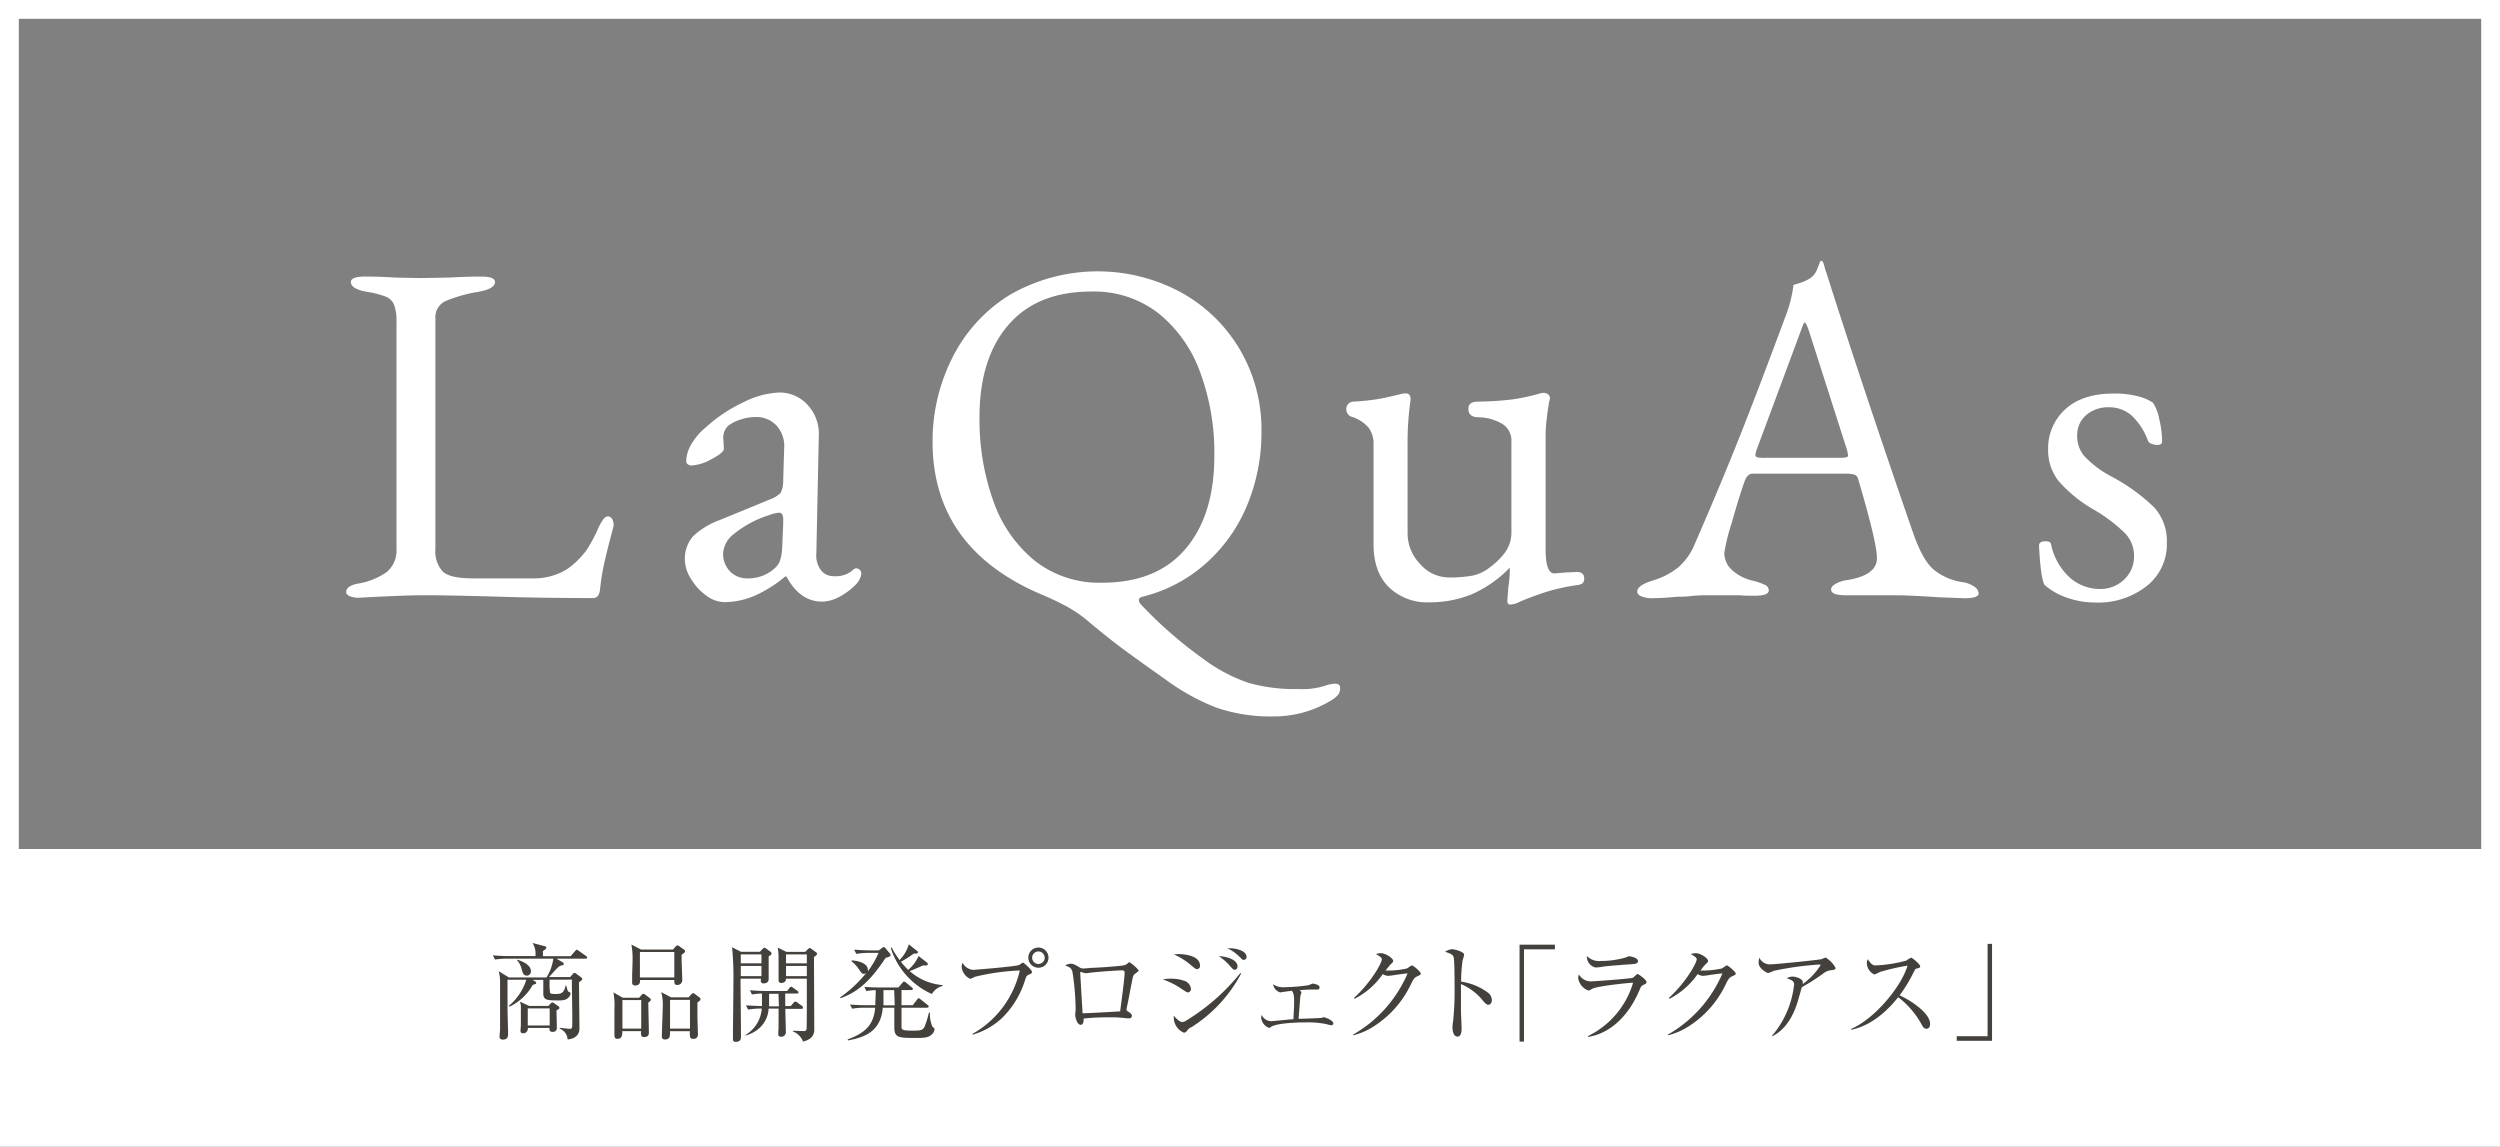 <svg xmlns="http://www.w3.org/2000/svg" viewBox="0 0 399 183"><rect x="0" y="0" width="399" height="183" fill="#808080" stroke="none"/><defs><style>.cls-1{fill:none;stroke:#fff;stroke-miterlimit:10;stroke-width:3px;}.cls-2{fill:#fff;}.cls-3{opacity:0.9;}.cls-4{fill:#302c28;}</style></defs><g id="レイヤー_2" data-name="レイヤー 2"><g id="テキスト"><rect class="cls-1" x="1.5" y="1.5" width="396" height="180"/><rect class="cls-2" x="1.5" y="135.5" width="396" height="46"/><g class="cls-3"><path class="cls-4" d="M93.46,153H88.8l1,.58a.33.33,0,0,1,.17.27c0,.15,0,.17-.47.27s-1.57,1.55-1.89,1.82H91l.47-.55a.36.36,0,0,1,.23-.11.46.46,0,0,1,.23.1l.84.61a.48.48,0,0,1,.17.27.24.24,0,0,1-.09.17,5.36,5.36,0,0,1-.44.34c0,.49.07,7.19.07,7.46,0,.62-.39,1.53-1.89,1.67a1.94,1.94,0,0,0-1.26-1.72v-.13c.24,0,1.35.15,1.6.15.41,0,.41-.07.41-1.48,0-1.77-.07-4.61-.07-6.37H87.71v.54a8.74,8.74,0,0,0,.09,1.58c.07.09.14.17.85.17s1.36,0,1.61-1.32l.12,0c.21.76.21.9.45,1s.23.17.23.24a1,1,0,0,1-.25.56c-.43.53-1,.55-1.77.55-1.77,0-2.23-.1-2.33-.94,0-.25,0-2.14,0-2.34H85l.43.25a.41.41,0,0,1,.15.27c0,.11-.07.12-.56.28a8.27,8.27,0,0,1-3.72,3.48l-.09-.14A8.85,8.85,0,0,0,84,156.37H81c0,.44,0,3.82,0,4.55s.09,3.59.09,4,0,1-.83,1c-.53,0-.53-.32-.53-.51s.07-.9.08-1.07c0-.7,0-1.38,0-3,0-.87,0-4.32,0-4.93a6.88,6.88,0,0,0-.22-1.41l1.63,1h6A7.46,7.46,0,0,0,88.31,153H81a11.59,11.59,0,0,0-2,.15l-.34-.68c1.34.12,2.31.12,2.62.12h4.18A3.35,3.35,0,0,0,85,150.5l1.92.51c.12,0,.28.09.28.24s-.36.43-.55.54v.82h4.42l.71-.82c.11-.11.21-.22.28-.22s.18.09.32.19l1.16.82a.41.41,0,0,1,.17.25C93.72,153,93.55,153,93.46,153Zm-9.4,2.7c-.51,0-.61-.37-.8-1a3.21,3.21,0,0,0-.75-1.46l.07-.07c.55.19,2.16.72,2.16,1.86A.68.68,0,0,1,84.06,155.72Zm4.76,5.54c0,.39.05,2.31.05,2.76a.61.61,0,0,1-.65.69c-.57,0-.54-.35-.51-.63H84.25a1,1,0,0,1-.07.43.72.72,0,0,1-.68.42c-.43,0-.43-.28-.43-.44s.06-.71.06-.85,0-.8,0-1.73c0-1.14,0-1.23,0-1.38S83,160,83,159.87l1.47.68h3.05l.38-.41a.42.42,0,0,1,.25-.15.41.41,0,0,1,.26.1l.71.51a.27.27,0,0,1,.16.24C89.3,161,89.24,161,88.82,161.26Zm-1.09-.3h-3.5v2.72h3.5Z"/><path class="cls-4" d="M103.47,160c0,.75.09,4.08.09,4.76,0,.27,0,.75-.78.75-.39,0-.53-.17-.46-.94h-3c0,.55,0,1.23-.78,1.23-.48,0-.48-.41-.48-.6s0-.9,0-1.05c0-.8,0-1.85,0-3a11.25,11.25,0,0,0-.16-2.76l1.5.85h2.6l.41-.46c.1-.1.19-.18.27-.18a.7.7,0,0,1,.34.18l.66.5c.12.08.19.15.19.27S103.8,159.8,103.47,160Zm-1.13-.39h-3v4.56h3Zm6.45-7.26c0,.24,0,.5,0,.89s.1,2.73.1,3.19a.77.77,0,0,1-.83.77c-.41,0-.46-.27-.43-.79h-5.47c0,.31,0,.87-.78.87-.49,0-.49-.32-.49-.51s0-.83,0-1.15.07-1.53.07-2.52a11.94,11.94,0,0,0-.19-2.35l1.53.79h5.12l.39-.45a.46.46,0,0,1,.32-.2c.1,0,.19.05.37.19l.65.46a.37.37,0,0,1,.19.27C109.36,152,109.13,152.15,108.79,152.37Zm-1.17-.41h-5.49V156h5.49Zm3.69,8,0,2.43c0,.1.08,2.58.08,2.67a.68.68,0,0,1-.78.76c-.51,0-.53-.32-.51-1.22h-3.18a2.55,2.55,0,0,1-.08,1,.79.79,0,0,1-.68.32c-.53,0-.53-.32-.53-.51,0-.71.14-3.87.14-4.52a7.75,7.75,0,0,0-.24-2.53l1.56.83h2.81l.42-.46c.14-.13.21-.2.31-.2a.59.59,0,0,1,.35.19l.63.47a.36.36,0,0,1,.19.27C111.82,159.63,111.58,159.82,111.31,160Zm-1.19-.36h-3.18v4.59h3.18Z"/><path class="cls-4" d="M122.68,152.64c0,.56,0,3.08,0,3.59s-.34.72-.82.72-.46-.38-.41-.75h-3.26c0,1.46.07,7.88.07,9.19,0,.34,0,.89-.85.89-.36,0-.43-.17-.43-.5,0-.17,0-.91,0-1.07,0-.52.07-5.83.07-7.7a51.56,51.56,0,0,0-.21-5.83l1.43.73h3l.42-.44c.14-.13.22-.2.31-.2s.17,0,.34.17l.65.47a.31.31,0,0,1,.13.22C123.21,152.24,123.13,152.36,122.68,152.64Zm-1.15-.32h-3.3v1.43h3.3Zm0,1.84h-3.3v1.63h3.3Zm6.39,6.86h-2.58c0,.58.08,3.13.08,3.64a.72.72,0,0,1-.78.8c-.15,0-.43,0-.43-.49,0-.15.05-.85.05-1,0-1.15,0-1.9,0-3h-1.59a4.46,4.46,0,0,1-1.21,2.86,5.23,5.23,0,0,1-2.5,1.44v-.08a5.35,5.35,0,0,0,2.62-4.22,12,12,0,0,0-2.18.16l-.34-.68c.62.05,1.87.1,2.55.12,0-.46,0-1,0-2a10.82,10.82,0,0,0-1.6.15l-.32-.68c1.16.11,2.36.12,2.6.12h3.33l.39-.49c.09-.12.17-.19.26-.19a.73.73,0,0,1,.3.16l.72.51a.35.35,0,0,1,.15.25c0,.09-.1.17-.25.17h-1.87c0,.32,0,1.72,0,2h.88l.44-.51c.12-.14.21-.21.29-.21a.72.72,0,0,1,.34.17l.71.51a.38.38,0,0,1,.17.27C128.17,161,128.06,161,127.92,161Zm-3.67-2.41h-1.5c0,.61,0,1.34,0,2h1.56Zm5.66-5.88c0,.32.05,11.23.05,11.58s0,1.51-1.79,1.92a2.84,2.84,0,0,0-1.63-1.62v-.1c.27,0,1.72.05,1.77.05a.37.37,0,0,0,.41-.27c.05-.17.05-3.45.05-3.86V156.2h-3.32c0,.68-.69.68-.76.68a.39.39,0,0,1-.43-.43c0-.12,0-.7,0-.81,0-.87,0-1.57,0-3a8.16,8.16,0,0,0-.14-1.41l1.39.69h3l.4-.4c.14-.14.22-.21.31-.21s.2.07.39.21l.61.44c.12.08.17.13.17.25S130.35,152.49,129.91,152.73Zm-1.14-.41h-3.32v1.43h3.32Zm0,1.84h-3.32v1.63h3.32Z"/><path class="cls-4" d="M141.35,152.87c-1.7,2.51-3.69,5.26-7.22,6.44l-.06-.12a20.41,20.41,0,0,0,4.19-3.91.68.68,0,0,1-.39.15c-.29,0-.4-.15-.8-.75a5.49,5.49,0,0,0-1.18-1.27l.05-.14c1.89.16,2.57.85,2.57,1.5a.78.78,0,0,1,0,.24,13.08,13.08,0,0,0,1.7-2.93h-1.55a11.82,11.82,0,0,0-2,.16l-.34-.68c1.36.12,2.34.12,2.62.12h1.32l.55-.41a.49.49,0,0,1,.25-.12.3.3,0,0,1,.2.12l.75.88a.54.54,0,0,1,.14.27C142.1,152.64,141.88,152.75,141.35,152.87Zm7.36,12.23c-.53.53-1.31.56-2.57.56-2.95,0-3.41-.11-3.41-1.83v-3h-1.84c-.3,3.85-3,4.75-5.54,5.22l-.07-.15c3.11-1.16,4.15-2.53,4.4-5.07H138a11.66,11.66,0,0,0-2,.16l-.33-.67c1.18.11,2.45.11,2.6.11h1.43c0-.82.07-1.62.07-2.4a7.93,7.93,0,0,0-1.5.15l-.32-.68c1.16.1,2.36.1,2.6.1h2.84l.63-.74c.08-.1.19-.21.27-.21s.22.11.31.17l.93.77c.09.07.17.13.17.25s-.13.17-.25.17h-1.57v2.42h1.8l.68-.89c.11-.13.19-.22.28-.22s.18.1.3.19l1.11.88c.1.09.17.17.17.27s-.17.17-.27.17h-4.07c0,.41,0,2.91,0,3.13.06.41.15.53,1.93.53,1.25,0,1.55-.14,1.79-.72a16.6,16.6,0,0,0,.66-2.17h.16a5,5,0,0,0,.39,2.24c.05.07.35.29.35.41A1.39,1.39,0,0,1,148.71,165.1Zm-6-7.07H141c0,1.35,0,2.06,0,2.42h1.8Zm6,.61a12.07,12.07,0,0,1-6.55-7.36l.16-.06a13.9,13.9,0,0,0,1.25,2,5.72,5.72,0,0,0,1.47-2.51l1.25,1c.14.1.21.15.21.25,0,.29-.43.26-.63.22a24,24,0,0,1-2.09,1.33,15.75,15.75,0,0,0,1.17,1.28,6.07,6.07,0,0,0,1.65-2.21l1.29,1a.4.4,0,0,1,.19.29c0,.25-.32.25-.75.2-.82.38-1.61.72-2.14.92a9,9,0,0,0,5.27,2.23v.13A2.8,2.8,0,0,0,148.73,158.64Z"/><path class="cls-4" d="M164.15,155.58c-.31.17-.33.21-.53.77a14.43,14.43,0,0,1-3.72,6.15,11.62,11.62,0,0,1-4.68,2.64V165a15.55,15.55,0,0,0,7.54-10.11,35.89,35.89,0,0,0-7.14,1,5.27,5.27,0,0,1-.78.34,2.39,2.39,0,0,1-1.36-1.9,1.44,1.44,0,0,1,.15-.67,2.09,2.09,0,0,0,1.69,1.13c.24,0,6.42-.51,7.24-.75.14,0,.59-.41.71-.41s1.43,1.17,1.43,1.48S164.5,155.4,164.15,155.58Zm1.58-1.13a1.61,1.61,0,1,1,1.61-1.62A1.6,1.6,0,0,1,165.73,154.45Zm0-2.6a1,1,0,0,0,0,2,1,1,0,1,0,0-2Z"/><path class="cls-4" d="M181.27,155.33c-.39.27-.41.29-.67,1.62s-.58,3.12-.8,4a1.25,1.25,0,0,0,0,.19c0,.12,0,.15.32.35s.53.4.53.63a.41.41,0,0,1-.46.41l-.32,0a18.49,18.49,0,0,0-3-.16,34,34,0,0,0-3.92.19c0,.32,0,1-.46,1-.6,0-.89-1.19-.89-1.65,0-.11.07-.64.07-.74a40.5,40.5,0,0,0-.51-6.07c-.17-.6-.46-.77-1.16-1a1.72,1.72,0,0,1,.87-.29c.44,0,.7.14,1.51.63a1,1,0,0,0,.55.13c.19,0,1-.08,1.21-.1.79,0,4.28-.25,5-.37a1.39,1.39,0,0,0,.88-.39.28.28,0,0,1,.22-.12c.2,0,1.5,1.1,1.5,1.38C181.66,155,181.55,155.14,181.27,155.33Zm-2.11-.46c-.49,0-2.67.12-4.68.32-.17,0-1,.14-1.2.14s-.67-.2-.8-.2-.07,0-.07.15c0,.32.37,6.41.37,6.44.55,0,5.29-.25,6-.31.06-.56.71-5.18.71-6.17C179.48,155.06,179.41,154.87,179.16,154.87Z"/><path class="cls-4" d="M189.6,158.39c-.17,0-.31-.09-1.4-.82a13.21,13.21,0,0,0-2.63-1.27,8.16,8.16,0,0,1,1.27-.1,6.08,6.08,0,0,1,2.37.41,1.49,1.49,0,0,1,.86,1.22A.52.52,0,0,1,189.6,158.39Zm.46,5.56a2.23,2.23,0,0,0-.6.54.65.65,0,0,1-.51.33,2.64,2.64,0,0,1-1.61-2.27,2.09,2.09,0,0,1,0-.44c.17.19.85,1,1.32,1a1.17,1.17,0,0,0,.6-.19,33.39,33.39,0,0,0,8.7-7.62l.12.09A22.7,22.7,0,0,1,190.06,164Zm1-9.28c-.23,0-.31-.07-1.13-.75a10.4,10.4,0,0,0-2.56-1.58,4.11,4.11,0,0,1,.78-.07c.1,0,3.37,0,3.37,1.84A.5.5,0,0,1,191.08,154.67Zm6,.1c-.2,0-.22,0-.85-.71a7.79,7.79,0,0,0-1.7-1.45c1.07,0,3,.49,3,1.63C197.5,154.62,197.26,154.77,197.09,154.77Zm1.45-1.57c-.19,0-.24-.06-.8-.61a6.48,6.48,0,0,0-1.85-1.25c.22,0,.34,0,.49,0,.68,0,2.6.29,2.6,1.41A.46.46,0,0,1,198.54,153.2Z"/><path class="cls-4" d="M212.51,163.64a8.43,8.43,0,0,1-.95-.22,15.12,15.12,0,0,0-3-.25c-.47,0-4.82,0-5.81.79a.35.35,0,0,1-.22.09,1.94,1.94,0,0,1-1.24-1.55,1.87,1.87,0,0,1,.07-.52,1.75,1.75,0,0,0,1.43,1c.4,0,3.06-.29,3.65-.32,0-.57.1-1.74.1-2.66,0-1.25-.07-1.41-.35-1.88l-1.3.18c-.1,0-.49.09-.56.09a1.58,1.58,0,0,1-1.14-1.31,2.72,2.72,0,0,0,1.75.48,28.92,28.92,0,0,0,3.83-.31c.12,0,.63-.27.73-.27s1.1.15,1.1.59-.35.36-.54.36a23.57,23.57,0,0,0-2.63.1c.17.17.27.27.27.39a2.5,2.5,0,0,1-.16.51c0,.07-.25,3.06-.28,3.67.54,0,3-.1,3.5-.13.08,0,.49-.12.56-.12s1.48.46,1.48,1A.32.32,0,0,1,212.51,163.64Z"/><path class="cls-4" d="M226.2,155.82c-.39.17-.55.33-.92,1.06a16.18,16.18,0,0,1-6,6.91,10.82,10.82,0,0,1-3.33,1.45l0-.12a20.47,20.47,0,0,0,8.7-9.77c-.7.06-1.85.23-2.55.34l-.54.06a1.89,1.89,0,0,1-.87-.28,12.24,12.24,0,0,1-4.51,3.94l-.08-.14c2.79-2.55,4.44-5.61,4.44-6.15,0-.17,0-.31-.94-.85a2.7,2.7,0,0,1,.83-.14c.68,0,1.92.79,1.92,1.23,0,.15-.06.24-.39.54-.17.16-.61.73-.83,1a14.34,14.34,0,0,0,3.33-.31c.15,0,.73-.51.9-.51s1.41,1,1.41,1.34C226.72,155.55,226.67,155.6,226.2,155.82Z"/><path class="cls-4" d="M237.54,160.36c-.26,0-.48-.22-.75-.51a8.91,8.91,0,0,0-3.62-2.79c0,.67,0,3.62,0,4.24,0,.44.1,2.39.1,2.78s0,1.36-.66,1.36-.8-1-.8-1.42a7.88,7.88,0,0,1,.12-1.14,49.21,49.21,0,0,0,.22-5.48c0-.73,0-4.11-.15-4.65-.1-.38-.48-.55-1.36-.85a2.32,2.32,0,0,1,1.12-.41c.25,0,1.92.36,1.92.9a6.76,6.76,0,0,1-.24.85,22.89,22.89,0,0,0-.24,3.43,9.44,9.44,0,0,1,4.39,1.84,1.54,1.54,0,0,1,.51,1.14C238.08,160.21,237.74,160.36,237.54,160.36Z"/><path class="cls-4" d="M243.23,151.51v14.73h-.71V150.77h5.64v.74Z"/><path class="cls-4" d="M262.27,157.2c-.32.17-.36.24-.58.75-2.75,6.59-7.32,7.44-8.26,7.53l0-.12a13.78,13.78,0,0,0,7.21-8.52c-.5,0-5.39.48-6.48.95a2.93,2.93,0,0,1-.61.31,2.47,2.47,0,0,1-1.67-2,1.59,1.59,0,0,1,.12-.58,2.2,2.2,0,0,0,1.77,1.11c.81,0,6.56-.45,6.81-.57s.63-.61.77-.61,1.44.9,1.44,1.29C262.76,157,262.54,157.06,262.27,157.2Zm-2-3.3c-1.31.07-4.06.31-4.45.38a7.14,7.14,0,0,1-1.19.13,1.77,1.77,0,0,1-1.36-1.83,2.71,2.71,0,0,0,2.21.79,14.37,14.37,0,0,0,4-.56c.34-.15.4-.18.55-.18.3,0,1.39.24,1.39.76C261.42,153.73,261.2,153.85,260.23,153.9Z"/><path class="cls-4" d="M276.45,155.82c-.39.17-.54.33-.92,1.06a16.12,16.12,0,0,1-6,6.91,10.82,10.82,0,0,1-3.33,1.45l0-.12a20.47,20.47,0,0,0,8.7-9.77c-.7.06-1.85.23-2.55.34l-.54.06a1.89,1.89,0,0,1-.87-.28,12.3,12.3,0,0,1-4.5,3.94l-.09-.14c2.79-2.55,4.44-5.61,4.44-6.15,0-.17,0-.31-.94-.85a2.7,2.7,0,0,1,.84-.14c.68,0,1.92.79,1.92,1.23,0,.15-.07.24-.39.54s-.62.73-.84,1a14.34,14.34,0,0,0,3.33-.31c.16,0,.74-.51.91-.51s1.41,1,1.41,1.34C277,155.55,276.93,155.6,276.45,155.82Z"/><path class="cls-4" d="M292.07,154.87a2.68,2.68,0,0,0-1.22.61,35.32,35.32,0,0,1-3.28,2.08c-.1.32-.51,1.82-.6,2.1-1.19,4.1-3.24,5.26-4.09,5.73l-.05-.1a15.09,15.09,0,0,0,3.51-8.16c0-.49-.28-.7-1.17-1a2,2,0,0,1,.87-.27c.63,0,1.68.39,1.68.85a1.79,1.79,0,0,1,0,.34,10.87,10.87,0,0,0,2.84-3c0-.06,0-.11-.24-.11a50.91,50.91,0,0,0-7.21,1,7.59,7.59,0,0,1-.92.36c-.17,0-1.51-.7-1.51-1.63a2.51,2.51,0,0,1,.12-.82,1.82,1.82,0,0,0,1.75,1.06c.75,0,7.19-.65,8-.8.14,0,.72-.28.84-.28a4.53,4.53,0,0,1,1.58,1.67C292.89,154.77,292.82,154.77,292.07,154.87Z"/><path class="cls-4" d="M307.46,164.19c-.36,0-.55-.29-.7-.55a13.79,13.79,0,0,0-3.81-4.49c-3,3.81-5.91,4.88-7.51,5.21l0-.14c3.95-1.73,8.09-6.94,9-10.1a34.38,34.38,0,0,0-4.39,1,6,6,0,0,1-.91.41,2.08,2.08,0,0,1-1.19-1.72,1.5,1.5,0,0,1,.15-.73c.64,1,.93,1,1.27,1a21.89,21.89,0,0,0,4.87-.77,4.15,4.15,0,0,1,.78-.47c.18,0,1.44,1.07,1.44,1.36s-.12.22-.66.42c-.12.05-.14.09-.36.5a23.13,23.13,0,0,1-2.26,3.74c2,.9,4.86,2.92,4.86,4.52C308.05,163.85,307.87,164.19,307.46,164.19Z"/><path class="cls-4" d="M312.29,166.11v-.73h4.93V150.64h.71v15.47Z"/></g><path class="cls-2" d="M55.84,95.16c-.39-.18-.59-.4-.59-.67,0-.62.57-1.06,1.72-1.32a11.1,11.1,0,0,0,4.75-1.87,4.5,4.5,0,0,0,1.56-3.74V51.4a7.36,7.36,0,0,0-.39-2.77,2.41,2.41,0,0,0-1.29-1.28,15.36,15.36,0,0,0-3.08-.78C56.81,46.26,56,45.74,56,45c0-.57.76-.86,2.26-.86s3.17.05,4.83.16l3.9.08,4.68-.08c2-.11,3.69-.16,5.14-.16S79,44.44,79,45c0,.73-.86,1.25-2.57,1.56a23.33,23.33,0,0,0-5.3,1.48,2.83,2.83,0,0,0-1.64,2.8V87.56a4.84,4.84,0,0,0,1.17,3.66c.78.73,2.39,1.09,4.83,1.09h9.67a9.9,9.9,0,0,0,3.58-.62,8.11,8.11,0,0,0,2.5-1.4,14,14,0,0,0,2.29-2.38,22.71,22.71,0,0,0,1.76-3.16,10.32,10.32,0,0,1,.78-1.56c.31-.51.62-.77.93-.77a.75.75,0,0,1,.7.42,2,2,0,0,1,.24,1l-.08.39q-1,3.74-1.44,5.73a37.11,37.11,0,0,0-.66,4.17c-.11.88-.47,1.32-1.1,1.32q-8.34,0-15.35-.23Q71.38,95,68,95q-2.42,0-5.92.16c-2.34.1-3.87.18-4.6.23A3.86,3.86,0,0,1,55.84,95.16Z"/><path class="cls-2" d="M112.76,95.08a8.89,8.89,0,0,1-2.45-2.65,5.8,5.8,0,0,1-1-3,5.43,5.43,0,0,1,1.28-3.82A12.25,12.25,0,0,1,114.87,83l7.95-3.27a4.53,4.53,0,0,0,1.79-1.09,4.59,4.59,0,0,0,.39-2l.15-5A4.89,4.89,0,0,0,124,68a4.32,4.32,0,0,0-3.43-1.44,7.36,7.36,0,0,0-2.34.39,6.18,6.18,0,0,0-2,1,2.62,2.62,0,0,0-.78,2.26l.08,1.4c0,.42-.66,1-2,1.68a7.34,7.34,0,0,1-3.15,1,1,1,0,0,1-.63-.2.63.63,0,0,1-.23-.5,5.46,5.46,0,0,1,.82-2.69,9.85,9.85,0,0,1,2.3-2.69,23.75,23.75,0,0,1,6-4,13.78,13.78,0,0,1,5.65-1.56,6,6,0,0,1,4.63,2,6.78,6.78,0,0,1,1.76,4.95l-.39,18.71a3.92,3.92,0,0,0,.7,2.65,2.52,2.52,0,0,0,2.1,1,4.19,4.19,0,0,0,2.89-.86c.26-.26.46-.39.62-.39a.82.82,0,0,1,.86.86,2.06,2.06,0,0,1-.24.82,2.91,2.91,0,0,1-.62.89,10.47,10.47,0,0,1-2.69,2,6,6,0,0,1-2.69.74c-2.39,0-4.28-1.35-5.69-4h-.23a20.17,20.17,0,0,1-4.91,3.08,12.44,12.44,0,0,1-4.83,1A4.94,4.94,0,0,1,112.76,95.08Zm11.07-4.56a2.86,2.86,0,0,0,.7-1.17,8,8,0,0,0,.31-2l.16-3.82V83a1.85,1.85,0,0,0-.16-.9.56.56,0,0,0-.54-.27,5.49,5.49,0,0,0-1.56.39,17,17,0,0,0-5.61,3,4.28,4.28,0,0,0-1.72,3,4,4,0,0,0,1.13,3,3.74,3.74,0,0,0,2.69,1.09A6.24,6.24,0,0,0,123.83,90.52Z"/><path class="cls-2" d="M194.12,112.93a34.62,34.62,0,0,1-8-4.41l-1.41-1q-2.56-1.8-5.26-3.78c-1.79-1.32-3.67-2.82-5.65-4.48a20.56,20.56,0,0,0-3.66-2.53c-1.14-.6-2.19-1.11-3.16-1.52l-2.14-.94q-16-7.49-16-23.77A29.49,29.49,0,0,1,152,57.09a24.72,24.72,0,0,1,9.12-10,28.06,28.06,0,0,1,27.16-.54,24.75,24.75,0,0,1,9.51,9.08,25.19,25.19,0,0,1,3.54,13.32,30.17,30.17,0,0,1-2.18,11.42,25.34,25.34,0,0,1-6.47,9.35,23.66,23.66,0,0,1-10.28,5.5q-.63.15-.63.54a1,1,0,0,0,.31.7,67.3,67.3,0,0,0,9.9,8.65,26,26,0,0,0,7.25,3.86,26.69,26.69,0,0,0,7.95,1,12.17,12.17,0,0,0,4.36-.54,5,5,0,0,1,1.48-.31c.57,0,.86.2.86.62a1.89,1.89,0,0,1-.27,1.09,4.42,4.42,0,0,1-1.13.94,17.49,17.49,0,0,1-9.12,2.57A26.57,26.57,0,0,1,194.12,112.93ZM189.21,87.6q4.6-5.41,4.6-14.85a37,37,0,0,0-2.26-13.32A21.34,21.34,0,0,0,184.89,50a16.76,16.76,0,0,0-10.72-3.47q-8.64,0-13.24,5.34t-4.6,14.69A38.4,38.4,0,0,0,158.55,80a21.31,21.31,0,0,0,6.62,9.51A16.66,16.66,0,0,0,175.89,93Q184.62,93,189.21,87.6Z"/><path class="cls-2" d="M240.57,95.9l.15-2.11a18.13,18.13,0,0,0,.24-2.72V90.6a19.09,19.09,0,0,1-6.08,4.25,17.75,17.75,0,0,1-6.78,1.28,8.78,8.78,0,0,1-6.43-2.41c-1.64-1.61-2.45-3.9-2.45-6.86V71a4.38,4.38,0,0,0-.78-2.73,5.86,5.86,0,0,0-2.57-1.71,1.25,1.25,0,0,1-1-1.25A1.17,1.17,0,0,1,216,64.1a37.86,37.86,0,0,0,3.82-.39c.93-.15,2.23-.44,3.9-.86l.62-.07c.57,0,.83.36.78,1.09a48.22,48.22,0,0,0-.47,6v15.2a7,7,0,0,0,2,4.94,6.1,6.1,0,0,0,4.52,2.15,20.25,20.25,0,0,0,3.78-.28,6.54,6.54,0,0,0,2.76-1.28,11.82,11.82,0,0,0,2.46-2.38,5.51,5.51,0,0,0,1.05-3.47V70.49a3.11,3.11,0,0,0-1.75-3,7.55,7.55,0,0,0-3.47-.89c-1.09,0-1.64-.45-1.64-1.33s.55-1.17,1.64-1.17a49.87,49.87,0,0,0,5.34-.35,31.71,31.71,0,0,0,4.24-.9,2.75,2.75,0,0,1,.78-.15,1.2,1.2,0,0,1,.71.23.78.78,0,0,1,.31.63l-.16.7c-.1.57-.22,1.39-.35,2.45a24.27,24.27,0,0,0-.19,2.92v18c0,2.6.46,3.89,1.4,3.89l1.79-.15,1.79-.08c.78,0,1.17.34,1.17,1a1,1,0,0,1-.27.82,1.87,1.87,0,0,1-.82.27,30.91,30.91,0,0,0-4.67,1,47.24,47.24,0,0,0-4.45,1.63,3.55,3.55,0,0,1-1.56.47C240.75,96.52,240.57,96.31,240.57,95.9Z"/><path class="cls-2" d="M261.92,95.16c-.41-.18-.62-.43-.62-.74,0-.68.86-1.28,2.57-1.8a11.94,11.94,0,0,0,3.9-2,10,10,0,0,0,2.8-4q4.14-9.5,7.21-17.26T285.15,50a20.65,20.65,0,0,0,1.09-4.52l1.13-.35a6.32,6.32,0,0,0,1.67-.82,3,3,0,0,0,1-1.41c.23-.62.4-1,.5-1.24a.18.18,0,0,1,.2,0,.41.41,0,0,1,.19.12,6.05,6.05,0,0,1,.28.85,5.1,5.1,0,0,0,.27.86q5.76,18.17,13.87,41.62c1,2.85,2.08,4.79,3.27,5.8a9.36,9.36,0,0,0,4.6,2,4.41,4.41,0,0,1,1.91.74,1.39,1.39,0,0,1,.66,1.05c0,.52-.75.78-2.26.78l-4.21-.16c-2.91-.2-5.11-.31-6.62-.31L294.5,95c-1.51,0-2.26-.31-2.26-.93,0-.32.24-.61.74-.9a5.05,5.05,0,0,1,1.83-.59q4.76-.77,4.75-3.5,0-2.49-3-12.63a1,1,0,0,0-.58-.7,5.24,5.24,0,0,0-1.52-.15H279.69c-.57,0-1,.46-1.32,1.4-.58,1.66-1.25,3.83-2,6.51a30.23,30.23,0,0,0-1.17,4.71,3.67,3.67,0,0,0,1.29,2.81,7.12,7.12,0,0,0,3.23,1.63,11.37,11.37,0,0,1,2,.7,1,1,0,0,1,.58.86c0,.57-.75.86-2.26.86-.93,0-1.71,0-2.34-.08L272.91,95c-.88,0-1.86,0-2.92.12s-1.86.12-2.38.12a39.59,39.59,0,0,1-4.05.23A4.19,4.19,0,0,1,261.92,95.16Zm31.95-22.1a3.4,3.4,0,0,0,.78-.07c.21-.06.31-.16.31-.32l-.15-.78-6.08-19c-.31-.94-.55-1.4-.7-1.4s-.31.44-.62,1.32l-7.1,19.09-.15.63a.43.43,0,0,0,.35.47,7.31,7.31,0,0,0,1.28.07Z"/><path class="cls-2" d="M329.88,95.39a10.53,10.53,0,0,1-3.59-2.06q-.62-1.24-.86-6.24c0-.47.34-.7,1-.7s.88.18.93.55a9.88,9.88,0,0,0,3.08,5.33A7.18,7.18,0,0,0,335.1,94,5.43,5.43,0,0,0,339,92.51a5,5,0,0,0,1.59-3.78,5.16,5.16,0,0,0-1.36-3.55,25.1,25.1,0,0,0-4.95-3.78,21.94,21.94,0,0,1-5.73-4.63,7.92,7.92,0,0,1-1.67-5,8.41,8.41,0,0,1,2.72-6.43q2.73-2.54,7.8-2.53a14.57,14.57,0,0,1,3.78.43,7.33,7.33,0,0,1,2.45,1.05A7.49,7.49,0,0,1,344.64,67a14.94,14.94,0,0,1,.43,3.46c0,.37-.26.55-.78.55a2.38,2.38,0,0,1-.93-.19.83.83,0,0,1-.55-.51,10.47,10.47,0,0,0-2.61-4A5.45,5.45,0,0,0,336.5,65,5.3,5.3,0,0,0,333,66.21a4.16,4.16,0,0,0-1.48,3.35,4.93,4.93,0,0,0,1.13,3.23A16.45,16.45,0,0,0,336.89,76a29.86,29.86,0,0,1,6.94,5,8.07,8.07,0,0,1,2,5.65,8.48,8.48,0,0,1-3.19,6.86,12.5,12.5,0,0,1-8.26,2.65A13.6,13.6,0,0,1,329.88,95.39Z"/></g></g></svg>
